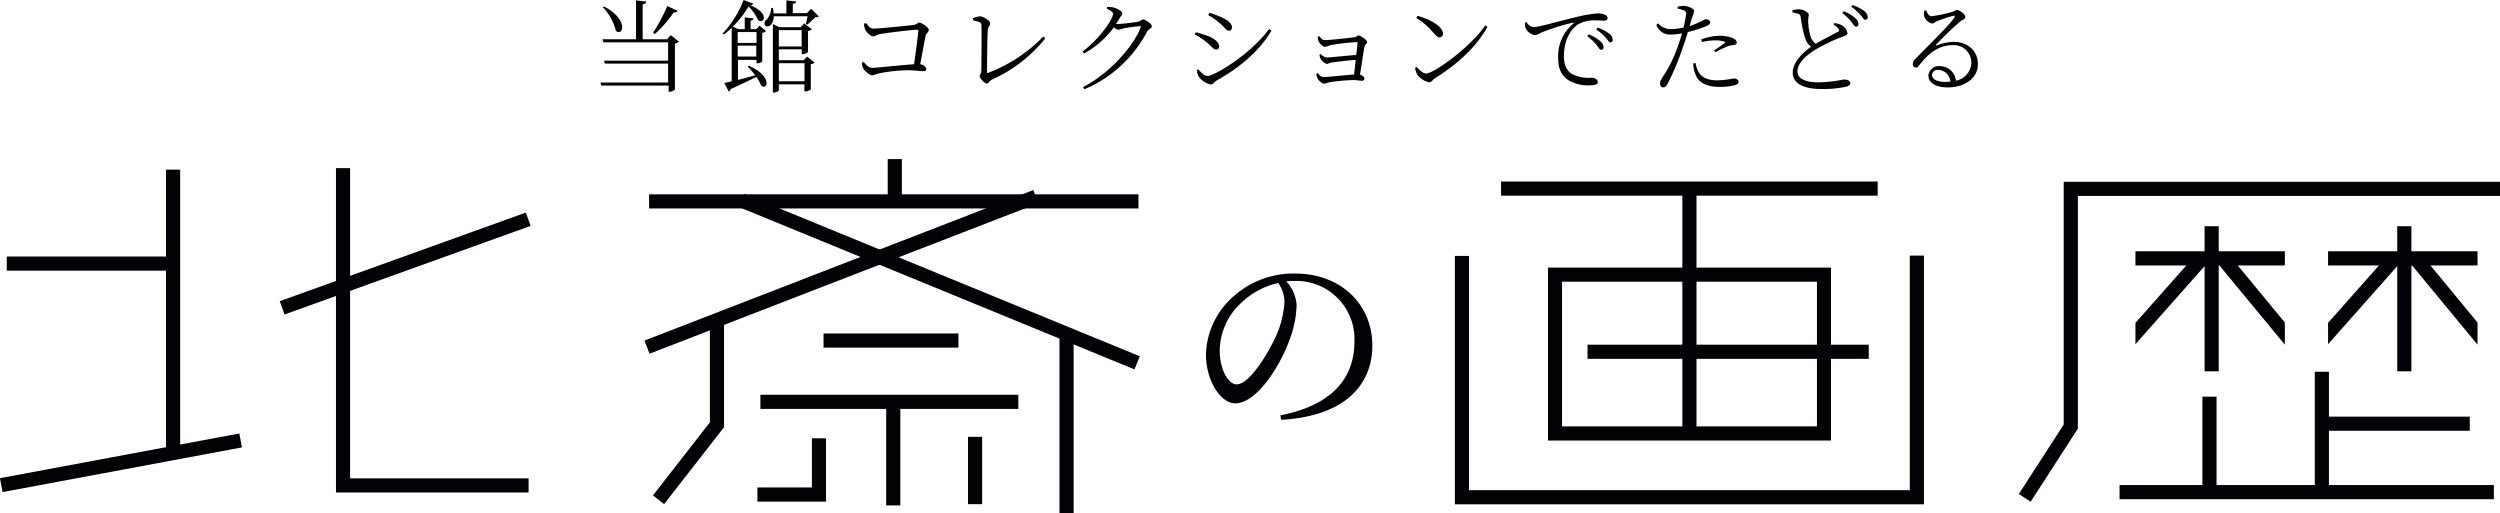 <svg xmlns="http://www.w3.org/2000/svg" viewBox="0 0 459.33 94.29"><defs><style>.cls-1{fill:#030106;}.cls-2{fill:none;}</style></defs><g id="レイヤー_2" data-name="レイヤー 2"><g id="レイヤー_1-2" data-name="レイヤー 1"><path class="cls-1" d="M124.75,7.65A1.56,1.56,0,0,1,124,8v8.41c0,.15-.61.46-1,.46h-.15V15.73H110.48l-.16-.56h12.43V11.69h-11.6l-.17-.54h11.77V7.78h-11.9l-.16-.56h6.17V.07l1.89.21c0,.26-.23.44-.67.52V7.22h4.46l.69-.76ZM111,1.2c4.55,2.39,3.51,5.56,2.16,4.47a9.83,9.83,0,0,0-2.39-4.34ZM124.51,2c-.1.19-.32.32-.71.26a23.19,23.19,0,0,1-3.48,4L120,6a34.09,34.09,0,0,0,2.61-4.89Z"/><path class="cls-1" d="M137.54,12.06c4.36,1.91,3.56,4.54,2.32,3.7a7,7,0,0,0-.89-1.63c-1.19.58-2.72,1.34-4.71,2.23a.58.58,0,0,1-.38.44l-.8-1.55,1.35-.32V5.11A11.66,11.66,0,0,1,133,6.33l-.22-.18A19.28,19.28,0,0,0,136.63,0l1.77.67c-.06.16-.21.27-.52.31,3.76,1.58,2.35,3.5,1.4,2.72a8.33,8.33,0,0,0-1.74-2.51,19.36,19.36,0,0,1-2.89,3.7l1,.46h1.18V3.2l1.6.17c0,.22-.17.37-.52.43V5.35H139l.55-.64,1.19,1a1.28,1.28,0,0,1-.69.34V11.3a1.44,1.44,0,0,1-.87.33H139V11h-3.41v3.68c1-.24,2-.53,3.17-.85a13.87,13.87,0,0,0-1.37-1.57Zm-2-6.17v2H139v-2Zm3.41,4.5v-2h-3.41v2ZM150.44,3c-.15.15-.36.17-.69.19a12.67,12.67,0,0,1-1.43,1.33l-.27-.11c.09-.33.22-.92.33-1.42h-6.21a2.6,2.6,0,0,1-.5,1.55c-.29.32-.89.45-1.13.08a.77.77,0,0,1,.32-1,3.47,3.47,0,0,0,.83-2.16H142a5.93,5.93,0,0,1,.14,1h2.34V.07l1.79.19c0,.24-.2.41-.61.46V2.41h2.6l.76-.8Zm-2.15,7.41,1.39,1.08a1.31,1.31,0,0,1-.71.31v4.58c0,.13-.59.41-1,.41h-.18V15.49H143.1v1.07c0,.15-.43.44-.93.44H142V4.41l1.2.59h3.91l.65-.7,1.41,1.07a1.51,1.51,0,0,1-.71.34V9.56a1.57,1.57,0,0,1-1,.39h-.16V9.06H143.1v2h4.54ZM143.1,5.54v3h4.19v-3Zm4.71,9.39V11.61H143.1v3.32Z"/><path class="cls-1" d="M159.16,4.26c.37.45.67,1,1.32,1,.94,0,6.17-.52,7.32-.67.64-.07.77-.44,1.13-.44s1.72.87,1.72,1.33-.46.56-.58,1.06c-.18.81-.57,3.11-1,5.26.61.09,1.11.48,1.11.87s-.2.4-.72.4-1.35-.16-2.74-.16a29.61,29.61,0,0,0-4.87.5c-1,.18-1.23.44-1.63.44s-1.32-.76-1.58-1.22a3.28,3.28,0,0,1-.31-1.06l.35-.2c.41.48.87,1.09,1.59,1.09s5.63-.52,7.67-.66c.32-2.23.7-5.08.78-6.13,0-.15,0-.21-.19-.21-.79,0-5.61.56-6.92.82-.43.09-.86.4-1.19.4-.5,0-1.35-.89-1.5-1.35a3.35,3.35,0,0,1-.17-1Z"/><path class="cls-1" d="M178.73,3.37A4.06,4.06,0,0,1,180,3c.76,0,1.94.85,1.94,1.29s-.39.54-.44,1.13c-.1,1-.15,6.1-.15,7.8,0,.15,0,.21.18.17a27.8,27.8,0,0,0,10.17-6.69l.36.35a26.45,26.45,0,0,1-9.77,7.56c-.57.28-.61.73-1,.73S180,14.36,180,14c0-.26.3-.5.31-1.19,0-1.13.08-6.87,0-8.26,0-.31-.21-.57-1.48-.78Z"/><path class="cls-1" d="M203.39,1.28a6.35,6.35,0,0,1,1.11.07c.72.17,1.71.72,1.71,1.06s-.26.5-.54,1-.41.69-.63,1a2.18,2.18,0,0,0,.35,0A36.6,36.6,0,0,0,209.08,4c.5-.11.63-.43.94-.43s1.61.76,1.61,1.24-.61.48-.87,1a23.2,23.2,0,0,1-11.52,10.59L199,16c4.76-2.48,9.12-7.26,10.56-10.92.11-.25,0-.3-.18-.28a29.52,29.52,0,0,0-2.93.42,5.52,5.52,0,0,1-1,.24,1.48,1.48,0,0,1-.79-.44,17.29,17.29,0,0,1-5.49,4.82l-.27-.39c2.89-2.08,5.61-5.86,5.61-6.93,0-.32-.48-.61-1.13-.89Z"/><path class="cls-1" d="M219.52,6.33l.18-.4a19.7,19.7,0,0,1,2.48.78c1.11.5,1.82,1.13,1.82,1.83a.53.53,0,0,1-.54.57c-.57,0-.87-.66-1.83-1.39A14.22,14.22,0,0,0,219.52,6.33Zm13.67-1,.42.28c-2.11,3.7-6,6.94-10.11,9.2-.37.22-.58.71-1.06.71a3.81,3.81,0,0,1-2.15-1.37,3,3,0,0,1-.4-1.25l.29-.16c.5.59,1.08,1.22,1.71,1.22C223.15,13.93,229.85,9.93,233.19,5.3ZM222,2.78l.2-.43a14.75,14.75,0,0,1,2.74,1.08c.89.48,1.41,1,1.41,1.61a.56.56,0,0,1-.54.61c-.52,0-.89-.74-1.87-1.54A11.65,11.65,0,0,0,222,2.78Z"/><path class="cls-1" d="M242.4,6.65c.27.33.55.72,1,.72.85,0,4.52-.39,5.35-.52.48,0,.57-.33.89-.33s1.54.78,1.54,1.2-.43.45-.49.87c-.2,1.1-.55,3.51-.81,5.12.43.13.8.42.8.68a.41.41,0,0,1-.45.45c-.3,0-1-.13-1.55-.13a34.55,34.55,0,0,0-4.45.41,7.35,7.35,0,0,1-.95.26c-.46,0-1.11-.73-1.26-1.08a2.21,2.21,0,0,1-.16-.76l.22-.13c.32.35.59.74,1.11.74.95,0,4-.35,5.6-.46.09-.72.18-1.72.29-2.69-1.55.11-3.3.34-4.41.48-.42.08-.63.26-.89.26s-1-.59-1.14-.94a1.91,1.91,0,0,1-.21-.76l.24-.13a1.69,1.69,0,0,0,1.08.65c.53,0,3.65-.33,5.43-.46.11-.95.2-1.78.25-2.21,0-.11,0-.15-.12-.15a38.9,38.9,0,0,0-4.88.56,6.79,6.79,0,0,1-1,.31c-.42,0-1.09-.76-1.2-1.11a3.49,3.49,0,0,1-.11-.76Z"/><path class="cls-1" d="M272.89,4.65l.42.28c-2.22,3.94-5.66,6.91-9.72,9.5-.37.22-.57.69-1,.69a3.67,3.67,0,0,1-2.21-1.43,4.26,4.26,0,0,1-.39-1.21l.3-.18c.56.61,1.15,1.2,1.74,1.2C263.48,13.5,270.26,8.59,272.89,4.65ZM260.44,2.91c2.11.59,4.67,1.85,4.67,3.28a.63.63,0,0,1-.65.68c-.43,0-.83-.59-1.35-1.13a12,12,0,0,0-2.89-2.44Z"/><path class="cls-1" d="M280.52,4.08a1.65,1.65,0,0,0,1.17.92c1,0,4.54-1.07,7.59-1.78a25.06,25.06,0,0,1,4.21-.76,3.7,3.7,0,0,1,1.31.21c.41.18.56.39.56.65s-.22.48-.63.48-.91-.06-1.6-.06a6.18,6.18,0,0,0-3.11.69c-.83.5-2.68,2.22-2.68,5.92,0,2.08.87,3,1.79,3.38a6.74,6.74,0,0,0,3.37.55c.45,0,1.06.32,1.06.78s-.5.61-1.33.61a7,7,0,0,1-4.17-1c-1.17-.85-1.78-2-1.78-4.05a7.77,7.77,0,0,1,2.78-6.28c.13-.11.11-.22-.09-.17A38.74,38.74,0,0,0,283.15,6a3,3,0,0,1-1.13.46A2.29,2.29,0,0,1,280.24,5a5.12,5.12,0,0,1-.07-.85Zm11.37,2.24A7,7,0,0,1,294,7.56a1.55,1.55,0,0,1,.63,1.11.43.43,0,0,1-.45.48c-.28,0-.48-.43-.85-.91a11,11,0,0,0-1.71-1.61Zm1.63-1.24a7.47,7.47,0,0,1,2.1,1.07,1.47,1.47,0,0,1,.68,1.15c0,.31-.15.48-.42.48s-.48-.43-.87-.89a9.33,9.33,0,0,0-1.73-1.48Z"/><path class="cls-1" d="M308.26,1.22a4,4,0,0,1,1.17-.13c.66,0,1.83.48,1.85.91a8.41,8.41,0,0,1-.48,1.48l-.35,1.32a18.63,18.63,0,0,0,2.33-1,1.69,1.69,0,0,1,.63-.26c.32,0,.8.18.8.52s-.21.53-.89.83a28.39,28.39,0,0,1-3.21,1c-.26.9-.57,1.9-.91,2.79a44.06,44.06,0,0,1-2.85,6.78c-.26.43-.44.6-.81.6s-.54-.34-.54-.76.17-.58.44-1.08a24.76,24.76,0,0,0,2.89-5.85c.24-.69.49-1.47.71-2.24a11.75,11.75,0,0,1-2.13.22,2.58,2.58,0,0,1-2.58-1.82l.32-.24a3.11,3.11,0,0,0,2.26,1.06,10.45,10.45,0,0,0,2.41-.3,18.73,18.73,0,0,0,.46-2.41.62.62,0,0,0-.39-.74,7.75,7.75,0,0,0-1.17-.31Zm3.26,10.36a5.43,5.43,0,0,0,.63,1.76c.65,1,1.78,1.42,3.37,1.42a17.43,17.43,0,0,0,3-.35c.43,0,.91.21.91.63s-.48.58-1,.69a11.44,11.44,0,0,1-2.48.24c-2.15,0-3.85-.65-4.43-2.28a5.2,5.2,0,0,1-.4-2.06Zm1.06-4.34a9.5,9.5,0,0,1,3.35-.66,6.27,6.27,0,0,1,2.5.44c.43.24.67.5.67.82s-.32.42-.76.46a3.67,3.67,0,0,0-1.1.29c-.57.23-1.44.65-2.07,1l-.24-.34a20,20,0,0,0,1.94-1.35c.15-.11.1-.2-.07-.26a5.23,5.23,0,0,0-1.63-.22,11,11,0,0,0-2.48.3Z"/><path class="cls-1" d="M337,4.24a4.36,4.36,0,0,1,1.31.35,2.21,2.21,0,0,1,1.14,1.49c0,.37-.45.51-1.19.77A29.76,29.76,0,0,0,333.77,9c-1.48.85-3.52,2.4-3.52,4.13,0,1.09,1,2,3.93,2a26,26,0,0,0,4.55-.52c.65,0,1.23.17,1.23.72,0,.24-.3.47-.67.58a19.78,19.78,0,0,1-4.72.44c-3.25,0-5.19-1.05-5.19-3,0-2.09,2.15-3.89,3.37-4.76A3.15,3.15,0,0,1,331.66,7a21.73,21.73,0,0,1-.82-3.87.65.65,0,0,0-.52-.61,8.16,8.16,0,0,0-1-.24l0-.39a4.24,4.24,0,0,1,1.18-.18c.84,0,1.82.59,1.84,1a8.64,8.64,0,0,0-.13,1,11.21,11.21,0,0,0,.4,2.81,2.65,2.65,0,0,0,1,1.52c1.37-.81,3.28-1.77,4-2.15.29-.14.37-.27.24-.51a2,2,0,0,0-.95-.78Zm1.74-2.18a6.67,6.67,0,0,1,2.09,1.24,1.55,1.55,0,0,1,.63,1.11c0,.31-.18.5-.46.48s-.46-.41-.85-.87a8.66,8.66,0,0,0-1.67-1.63ZM340.36.93A7.12,7.12,0,0,1,342.48,2a1.52,1.52,0,0,1,.68,1.13.44.44,0,0,1-.46.5c-.28,0-.47-.46-.89-.89a8.64,8.64,0,0,0-1.67-1.5Z"/><path class="cls-1" d="M353.89,1.89c.24.54.48,1.09,1,1.09a24.91,24.91,0,0,0,3.91-.83c.4-.13.46-.32.72-.32.55,0,1.57.78,1.57,1.28s-.42.37-1.07.95a58.33,58.33,0,0,0-4.24,4.09c-.13.11-.06.26.09.19A9,9,0,0,1,359,7.69c2.4,0,4.46,1.57,4.4,4.15,0,2.31-2.11,4.22-5.61,4.22-2.07,0-3.48-.83-3.48-2.17a1.88,1.88,0,0,1,2.07-1.74,3,3,0,0,1,3,2.67,3.48,3.48,0,0,0,2.82-3.26,3.22,3.22,0,0,0-3.47-3.26c-2.66,0-4.53,1.67-6.09,3.67-.28.35-.43.46-.7.44s-.5-.28-.48-.74.18-.59.61-1c2.91-3,6.26-6.22,7-7.46.16-.28.05-.36-.17-.32a28.89,28.89,0,0,0-3,1c-.35.15-.61.43-.91.43A2,2,0,0,1,353.53,3a2.62,2.62,0,0,1,0-1ZM358.33,15a2.29,2.29,0,0,0-2.2-2.16,1,1,0,0,0-1.15,1c0,.65.79,1.22,2.59,1.22C357.83,15,358.09,15,358.33,15Z"/><rect class="cls-1" x="275.79" y="33.35" width="69.2" height="2.6"/><rect class="cls-1" x="291.68" y="63.33" width="51.67" height="2.6"/><rect class="cls-1" x="309.1" y="35.09" width="2.6" height="43.36"/><path class="cls-1" d="M336.41,80.94h-52V49.17h52ZM287,78.34h46.83V51.76H287Z"/><polygon class="cls-1" points="353.49 92.66 267.31 92.66 267.31 47.02 269.9 47.02 269.9 90.06 350.89 90.06 350.89 46.96 353.49 46.96 353.49 92.66"/><polygon class="cls-1" points="373.1 92.18 370.92 90.77 379.17 78 379.17 33.4 459.33 33.4 459.33 36 381.77 36 381.77 78.76 373.1 92.18"/><polygon class="cls-1" points="440.45 68.23 443.05 68.23 443.05 48.77 443.18 48.77 455.2 63.33 455.2 59.26 446.55 48.77 455.2 48.77 455.2 46.17 443.05 46.17 443.05 41.56 440.45 41.56 440.45 46.17 427.74 46.17 427.74 48.77 437.09 48.77 427.74 59.32 427.74 63.24 440.45 48.9 440.45 68.23"/><polyline class="cls-2" points="419.8 48.77 411.15 48.77 419.8 59.26"/><polygon class="cls-1" points="405.05 68.23 407.65 68.23 407.65 48.77 407.78 48.77 419.8 63.33 419.8 59.26 411.15 48.77 419.8 48.77 419.8 46.17 407.65 46.17 407.65 41.56 405.05 41.56 405.05 46.17 392.35 46.17 392.35 48.77 401.7 48.77 392.35 59.32 392.35 63.24 405.05 48.9 405.05 68.23"/><rect class="cls-1" x="425.3" y="68.3" width="2.6" height="23.06"/><rect class="cls-1" x="404.65" y="72.88" width="2.6" height="18.48"/><rect class="cls-1" x="389.43" y="89.12" width="68.77" height="2.6"/><rect class="cls-1" x="427.16" y="76.55" width="26.61" height="2.6"/><rect class="cls-1" x="1.24" y="47.13" width="29.78" height="2.6"/><rect class="cls-1" x="30.5" y="31.17" width="2.6" height="51.09"/><rect class="cls-1" x="-0.14" y="83.73" width="44.74" height="2.6" transform="translate(-15.23 5.52) rotate(-10.57)"/><polygon class="cls-1" points="97.12 90.49 61.73 90.49 61.73 30.89 64.32 30.89 64.32 87.89 97.12 87.89 97.12 90.49"/><rect class="cls-1" x="50.42" y="47.11" width="48.06" height="2.6" transform="translate(-12 28.09) rotate(-19.8)"/><rect class="cls-1" x="119.26" y="35.7" width="89.91" height="2.6"/><rect class="cls-1" x="163.1" y="29.23" width="2.6" height="6.99"/><rect class="cls-1" x="171.28" y="12.46" width="2.6" height="78.59" transform="translate(59.18 191.76) rotate(-67.69)"/><rect class="cls-1" x="116.67" y="49.4" width="76.82" height="2.6" transform="matrix(0.93, -0.36, 0.36, 0.93, -7.88, 58.63)"/><polygon class="cls-1" points="122.02 92.62 119.97 91.02 130.43 77.6 130.43 58.8 133.03 58.8 133.03 78.49 122.02 92.62"/><rect class="cls-1" x="194.66" y="61.79" width="2.6" height="32.5"/><rect class="cls-1" x="151.31" y="61.27" width="24.79" height="2.6"/><rect class="cls-1" x="139.71" y="72.53" width="47.39" height="2.6"/><rect class="cls-1" x="162.82" y="74.27" width="2.6" height="18.59"/><polygon class="cls-1" points="151.77 92.16 139.16 92.16 139.16 89.56 149.17 89.56 149.17 80.53 151.77 80.53 151.77 92.16"/><rect class="cls-1" x="177.85" y="80.26" width="2.6" height="12.37"/><path class="cls-1" d="M235.24,76.31c9.36-1.82,13.61-6.71,13.61-13.54a10.68,10.68,0,0,0-11.11-11.15c-.45,0-.91,0-1.4.08A7.14,7.14,0,0,1,238.23,56,19.08,19.08,0,0,1,237,62.24c-1.59,4.63-6,11.87-10.05,11.87-2.69,0-5.38-4.21-5.38-9a14.72,14.72,0,0,1,5.23-10.8A16.49,16.49,0,0,1,238,50.26c8.07,0,14.14,5.38,14.14,13.27,0,6.52-4.28,12.89-16.76,13.61ZM234.86,52a14.24,14.24,0,0,0-7,3.83,12.1,12.1,0,0,0-3.76,8.57c0,3.45,1.56,6.22,3.11,6.22,2.39,0,5.84-5.76,7.32-9.06A17.94,17.94,0,0,0,236,55.38,6.27,6.27,0,0,0,234.86,52Z"/></g></g></svg>
